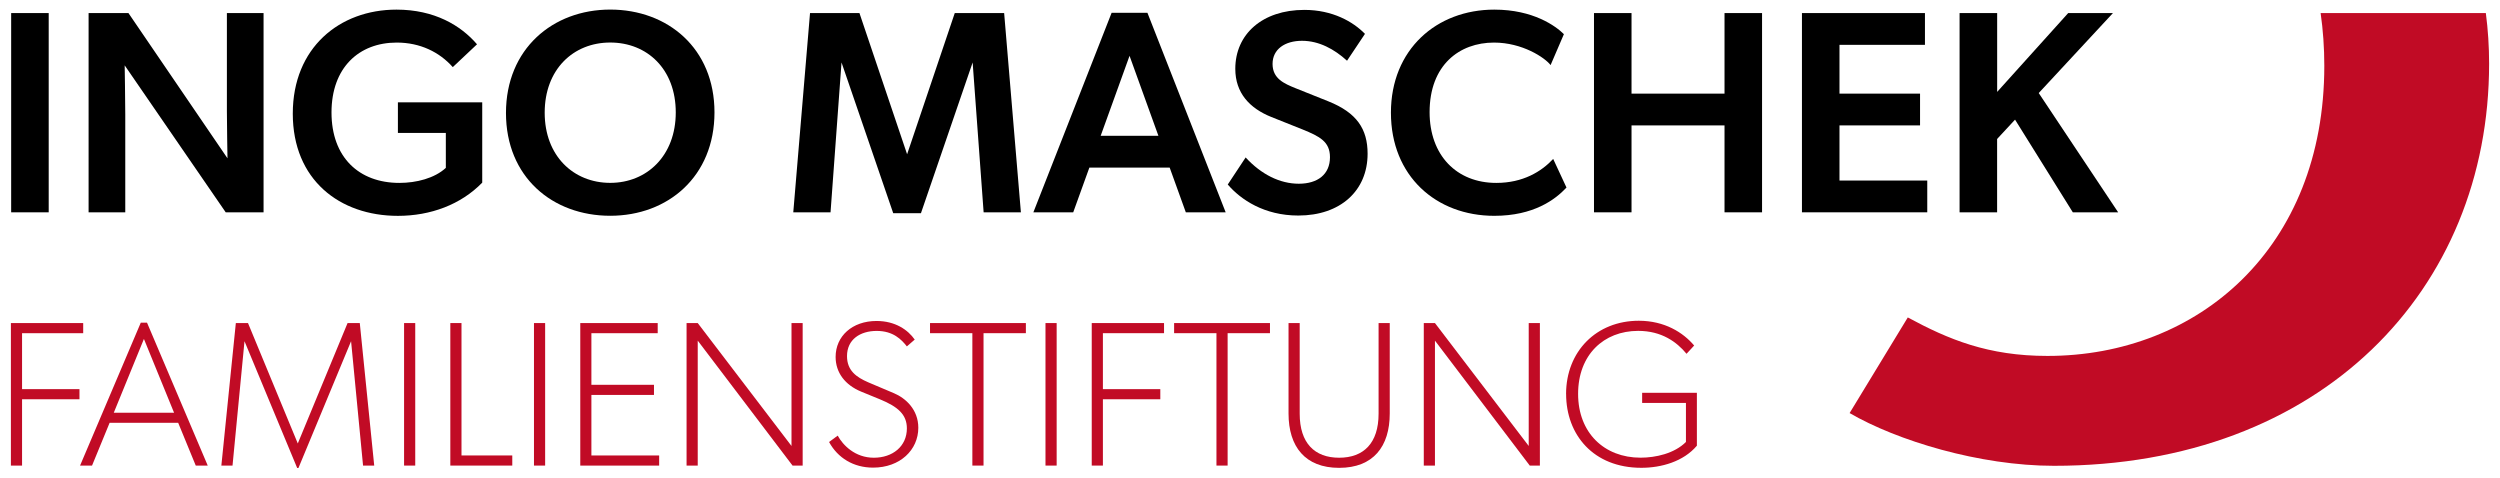 <?xml version="1.0" encoding="UTF-8"?>
<svg id="Ebene_1" data-name="Ebene 1" xmlns="http://www.w3.org/2000/svg" viewBox="0 0 550.82 105.24">
  <defs>
    <style>
      .cls-1 {
        fill: #c10b25;
      }
    </style>
  </defs>
  <g>
    <path d="M2.46,2.88h8.27v43.9H2.46V2.88Z"/>
    <path d="M19.52,2.88h8.78l21.82,32c0-.7-.13-6.93-.13-10.37V2.88h8.08v43.9h-8.34L27.47,14.4c0,.76.13,7.19.13,10.81v21.57h-8.08V2.88Z"/>
    <path d="M64.51,25.02c0-14.51,10.31-22.9,22.84-22.9,8.4,0,14.19,3.5,17.75,7.64l-5.34,5.03c-2.93-3.31-7.19-5.41-12.34-5.41-8.34,0-14.38,5.53-14.38,15.4s6.04,15.52,14.95,15.52c3.75,0,7.76-1.02,10.24-3.31v-7.7h-10.56v-6.74h18.58v17.69c-4.71,4.84-11.39,7.32-18.58,7.32-12.85,0-23.16-7.95-23.16-22.52Z"/>
    <path d="M111.48,24.89c0-14.12,10.31-22.78,22.97-22.78s22.97,8.53,22.97,22.65-10.24,22.78-22.97,22.78-22.97-8.53-22.97-22.65ZM148.89,24.77c0-9.54-6.3-15.4-14.44-15.4s-14.44,5.92-14.44,15.46,6.36,15.46,14.44,15.46,14.44-5.98,14.44-15.52Z"/>
    <path d="M178.48,2.88h10.88l10.5,31.11,10.5-31.11h10.88l3.69,43.9h-8.21l-2.42-33.02-11.39,33.21h-6.11l-11.39-33.21-2.42,33.02h-8.21l3.69-43.9Z"/>
    <path d="M244.92,2.82h7.89l17.24,43.96h-8.78l-3.56-9.86h-17.69l-3.56,9.86h-8.78L244.92,2.82ZM255.23,29.92l-6.36-17.62-6.36,17.62h12.73Z"/>
    <path d="M270.5,40.67l3.95-5.98c3.44,3.75,7.57,5.79,11.71,5.79s6.87-2.04,6.87-5.85c0-3.44-2.29-4.58-6.04-6.11l-6.87-2.74c-4.77-1.91-7.95-5.28-7.95-10.62,0-7.64,5.98-12.98,15.21-12.98,6.24,0,10.75,2.61,13.36,5.28l-3.95,5.92c-2.8-2.55-6.17-4.39-9.92-4.39s-6.49,1.84-6.49,5.09,2.55,4.33,5.03,5.34l7.32,2.93c6.17,2.48,8.59,6.04,8.59,11.52,0,8.14-5.98,13.62-15.27,13.62-7.51,0-12.66-3.5-15.52-6.81Z"/>
    <path d="M306.46,24.83c0-13.93,10.05-22.71,22.78-22.71,8.59,0,13.55,3.63,15.33,5.41l-2.93,6.81c-1.27-1.65-6.23-4.96-12.47-4.96-7.63,0-14.19,4.96-14.19,15.33,0,9.48,5.92,15.59,14.7,15.59,5.85,0,9.92-2.48,12.53-5.28l2.93,6.3c-2.48,2.67-7.25,6.23-15.9,6.23-12.85,0-22.78-8.78-22.78-22.71Z"/>
    <path d="M351.2,2.88h8.27v17.75h20.49V2.88h8.27v43.9h-8.27v-19.15h-20.49v19.15h-8.27V2.88Z"/>
    <path d="M397.02,2.88h27.1v7h-18.83v10.75h17.75v7h-17.75v12.15h19.34v7h-27.61V2.88Z"/>
    <path d="M431.76,2.88h8.27v17.37l15.65-17.37h9.86l-16.35,17.62,17.5,26.28h-9.99l-12.73-20.42-3.95,4.26v16.16h-8.27V2.88Z"/>
    <g>
      <path class="cls-1" d="M2.4,71.18h15.93v2.23H4.86v12.33h12.65v2.23H4.86v14.61h-2.46v-31.4Z"/>
      <path class="cls-1" d="M31.02,71.09h1.37l13.38,31.49h-2.64l-3.87-9.42h-15.11l-3.87,9.42h-2.64l13.38-31.49ZM38.35,90.93l-6.64-16.25-6.64,16.25h13.29Z"/>
      <path class="cls-1" d="M51.95,71.18h2.69l10.97,26.53,10.97-26.53h2.69l3.18,31.4h-2.46l-2.64-27.4-11.6,27.94h-.27l-11.61-27.94-2.64,27.4h-2.46l3.19-31.4Z"/>
      <path class="cls-1" d="M89.03,71.18h2.46v31.4h-2.46v-31.4Z"/>
      <path class="cls-1" d="M99.22,71.18h2.46v29.17h11.19v2.23h-13.65v-31.4Z"/>
      <path class="cls-1" d="M117.65,71.18h2.46v31.4h-2.46v-31.4Z"/>
      <path class="cls-1" d="M127.84,71.18h17.07v2.23h-14.61v11.38h13.79v2.23h-13.79v13.33h14.93v2.23h-17.38v-31.4Z"/>
      <path class="cls-1" d="M151.27,71.18h2.46l20.66,27.08v-27.08h2.46v31.4h-2.23l-20.89-27.53v27.53h-2.46v-31.4Z"/>
      <path class="cls-1" d="M182.66,97.39l1.91-1.41c1.14,2.09,3.82,4.87,7.96,4.87s7.28-2.5,7.28-6.46c0-3.05-1.96-4.78-5.96-6.42l-4.1-1.68c-3.55-1.46-5.64-4.19-5.64-7.65,0-4.55,3.64-7.92,9.01-7.92,4.14,0,6.92,1.96,8.42,4.1l-1.73,1.5c-1.18-1.5-3-3.41-6.64-3.41s-6.55,1.87-6.55,5.55c0,3.18,2.05,4.64,4.69,5.78l5.69,2.41c2.55,1.09,5.33,3.59,5.33,7.6,0,4.87-4.01,8.78-9.97,8.78-4.32,0-7.78-2.14-9.69-5.64Z"/>
      <path class="cls-1" d="M214.24,73.41h-9.33v-2.23h21.12v2.23h-9.33v29.17h-2.46v-29.17Z"/>
      <path class="cls-1" d="M230.35,71.18h2.46v31.4h-2.46v-31.4Z"/>
      <path class="cls-1" d="M240.54,71.18h15.93v2.23h-13.47v12.33h12.65v2.23h-12.65v14.61h-2.46v-31.4Z"/>
      <path class="cls-1" d="M268.02,73.41h-9.33v-2.23h21.12v2.23h-9.33v29.17h-2.46v-29.17Z"/>
      <path class="cls-1" d="M283.9,91.11v-19.93h2.46v19.98c0,6.46,3.28,9.69,8.69,9.69s8.69-3.23,8.69-9.69v-19.98h2.46v19.93c0,7.28-3.64,11.97-11.15,11.97s-11.15-4.69-11.15-11.97Z"/>
      <path class="cls-1" d="M313.7,71.18h2.46l20.66,27.08v-27.08h2.46v31.4h-2.23l-20.89-27.53v27.53h-2.46v-31.4Z"/>
      <path class="cls-1" d="M345.05,86.83c0-9.42,6.69-16.16,16.02-16.16,5.69,0,9.78,2.59,12.2,5.46l-1.68,1.82c-2.14-2.59-5.46-5.05-10.65-5.05-7.6,0-13.24,5.28-13.24,13.88s5.78,14.06,13.75,14.06c3.32,0,7.46-.91,10.01-3.46v-8.6h-9.65v-2.23h12.06v11.65c-2.96,3.5-7.83,4.87-12.24,4.87-10.56,0-16.57-7.28-16.57-16.25Z"/>
    </g>
  </g>
  <path class="cls-1" d="M547.7,2.88c.48,3.67.72,7.39.72,11.15,0,49.87-37.04,88.6-95.87,88.6-16.45,0-34.62-5.56-45.03-11.62l12.82-21.07c8.96,4.85,17.69,8.48,30.76,8.48,33.17,0,61.01-23.72,61.01-63.91,0-4.03-.28-7.91-.81-11.63h36.4Z"/>
</svg>
